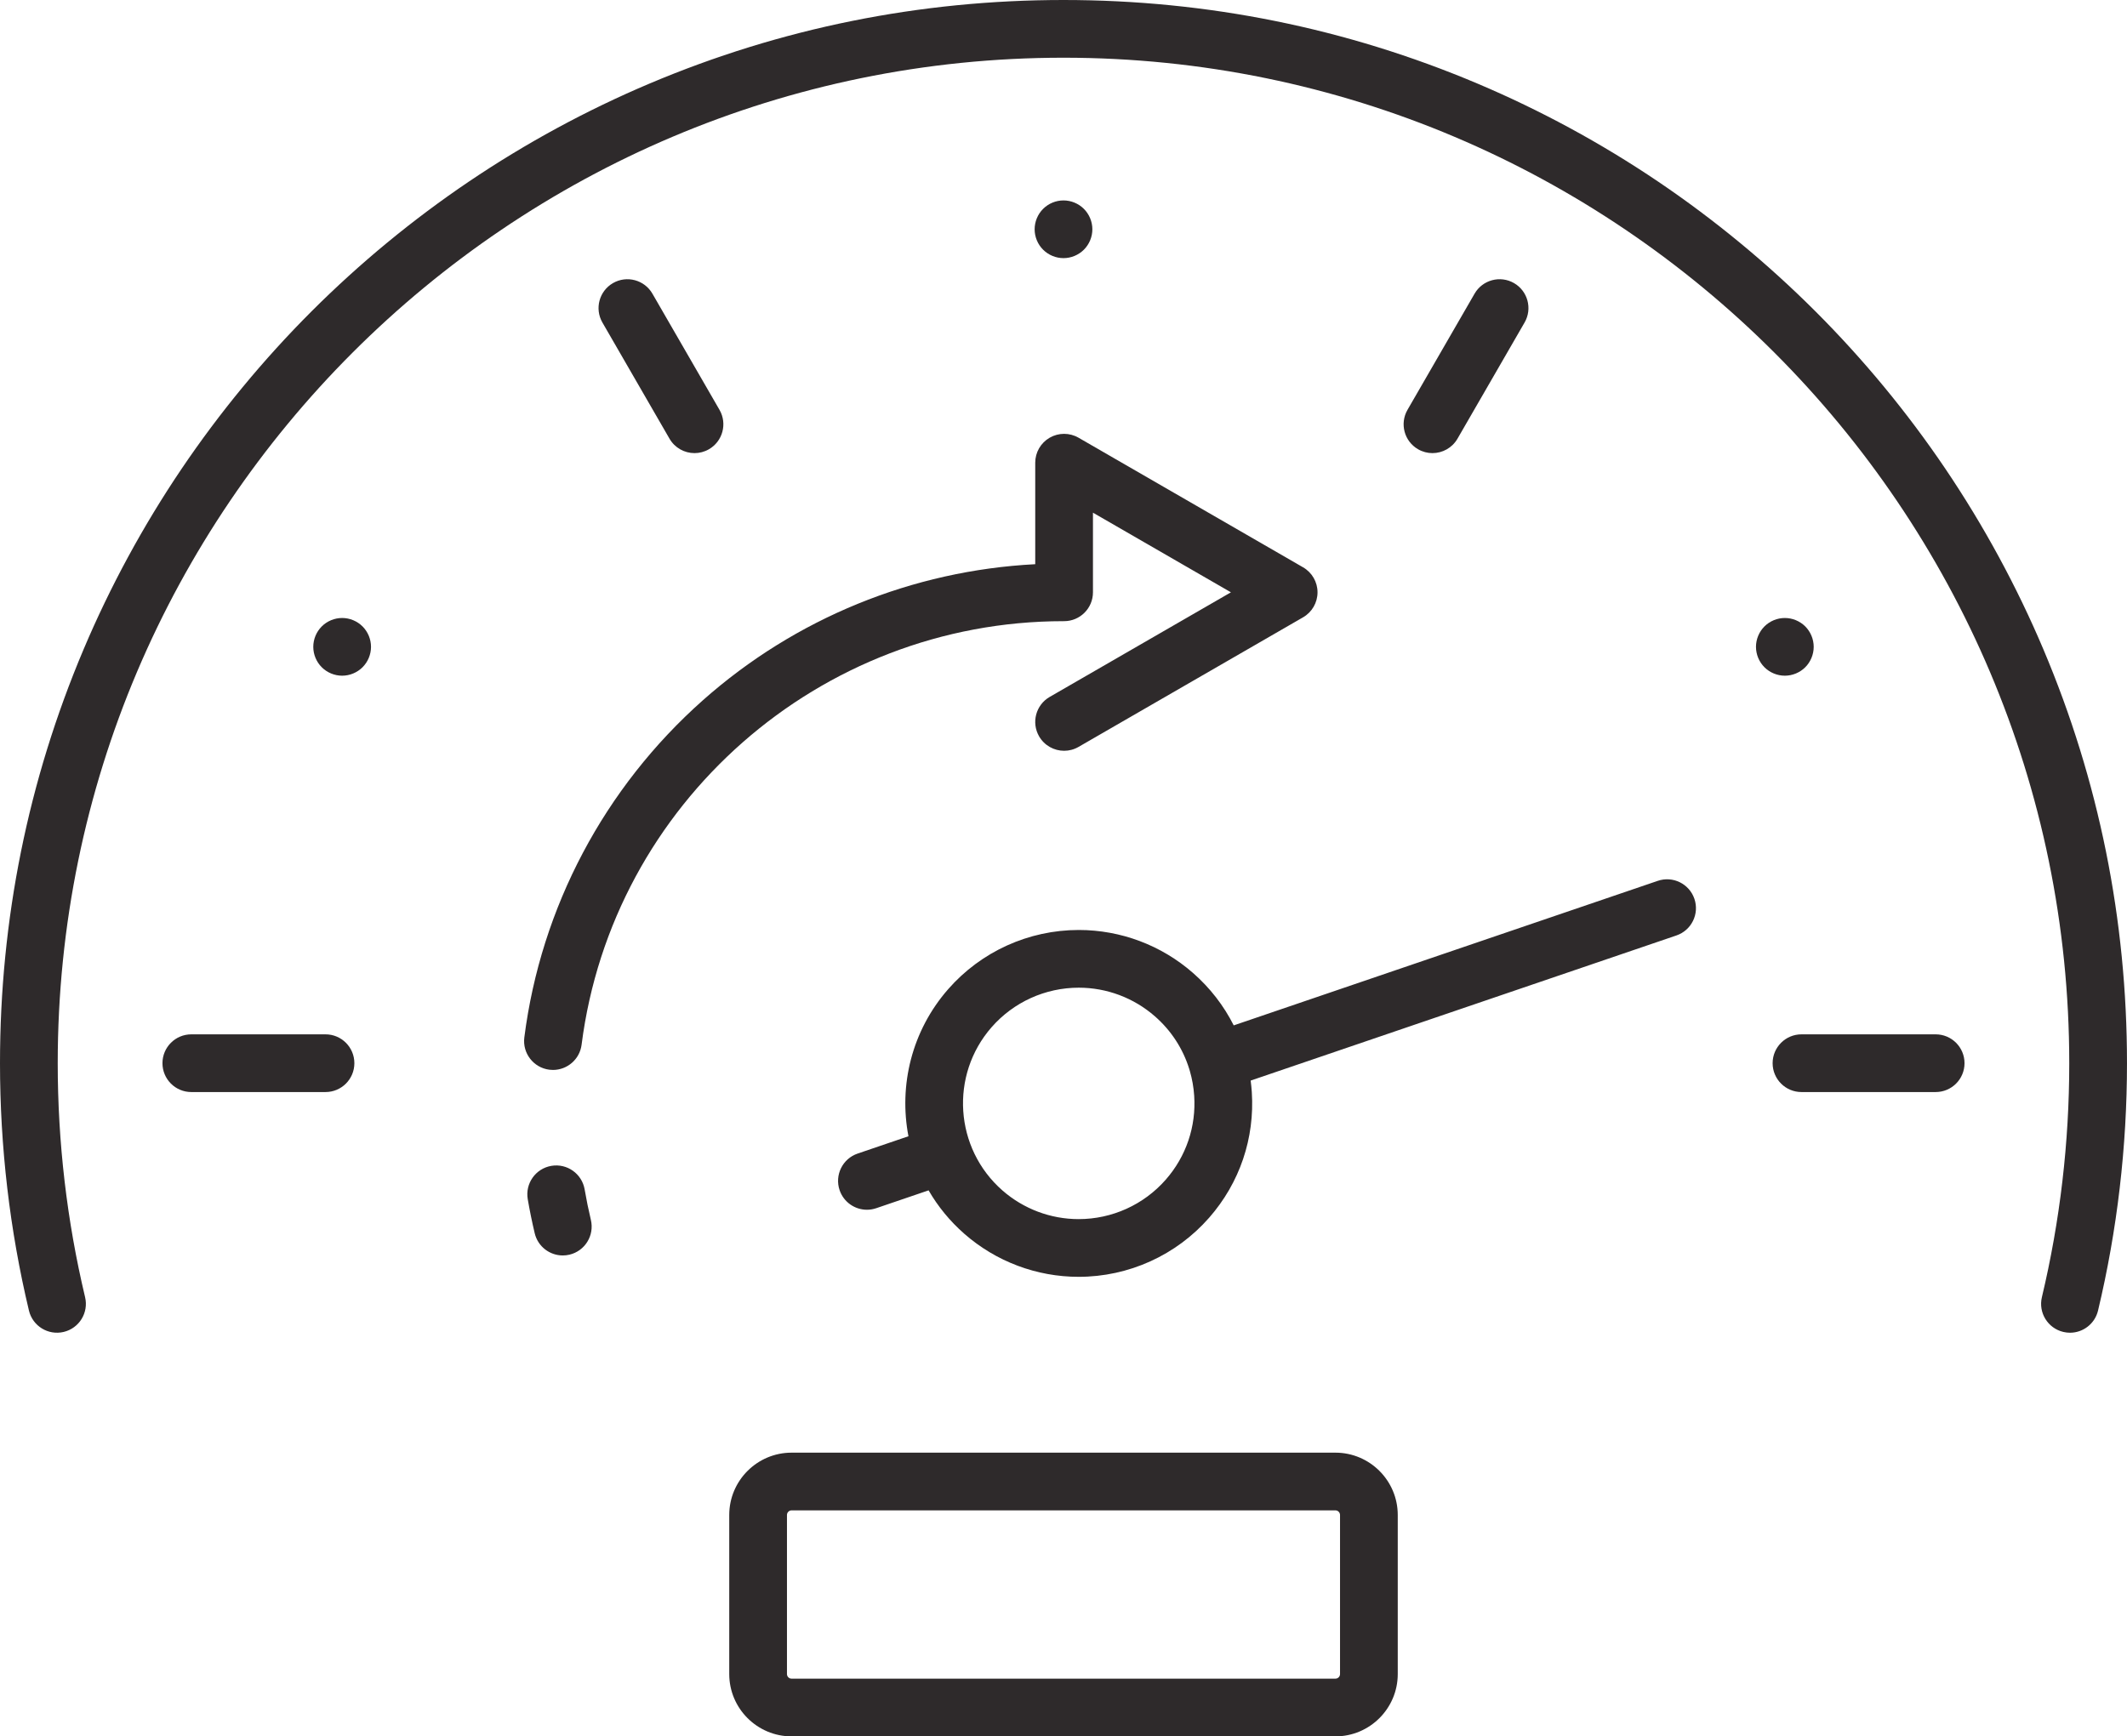 <?xml version="1.0" encoding="UTF-8"?><svg xmlns="http://www.w3.org/2000/svg" xmlns:xlink="http://www.w3.org/1999/xlink" height="1805.3" preserveAspectRatio="xMidYMid meet" version="1.0" viewBox="0.0 0.0 2210.8 1805.3" width="2210.8" zoomAndPan="magnify"><defs><clipPath id="a"><path d="M 0 0 L 2210.789 0 L 2210.789 1386 L 0 1386 Z M 0 0"/></clipPath><clipPath id="b"><path d="M 757 1510 L 1453 1510 L 1453 1805.289 L 757 1805.289 Z M 757 1510"/></clipPath></defs><g><g id="change1_2"><path d="M 1105.691 645.809 C 1105.801 645.809 1105.91 645.82 1106.02 645.82 C 1122.59 645.82 1136.02 632.391 1136.02 615.82 L 1136.02 533.02 L 1279.43 615.82 L 1091.02 724.59 C 1076.672 732.879 1071.762 751.219 1080.039 765.57 C 1085.602 775.199 1095.68 780.578 1106.051 780.578 C 1111.141 780.578 1116.301 779.281 1121.02 776.551 L 1354.43 641.801 C 1363.711 636.441 1369.43 626.531 1369.43 615.82 C 1369.43 605.102 1363.711 595.199 1354.43 589.84 L 1121.02 455.078 C 1111.738 449.719 1100.309 449.719 1091.02 455.078 C 1081.738 460.441 1076.02 470.352 1076.02 481.059 L 1076.02 586.59 C 948.352 593.199 826.672 642.809 730.652 727.98 C 628.18 818.859 562.242 943.379 544.988 1078.602 C 542.891 1095.031 554.516 1110.059 570.949 1112.16 C 572.238 1112.32 573.516 1112.398 574.785 1112.398 C 589.66 1112.398 602.57 1101.34 604.504 1086.191 C 636.543 835.141 851.883 645.82 1105.398 645.82 C 1105.488 645.82 1105.59 645.809 1105.691 645.809" fill="#2e2a2b"/></g><g id="change1_3"><path d="M 607.676 1236.629 C 604.879 1220.301 589.375 1209.328 573.043 1212.129 C 556.715 1214.922 545.742 1230.43 548.535 1246.762 C 550.566 1258.609 553.008 1270.551 555.789 1282.23 C 559.07 1296.012 571.375 1305.281 584.945 1305.281 C 587.25 1305.281 589.59 1305.02 591.926 1304.461 C 608.043 1300.621 617.996 1284.441 614.156 1268.32 C 611.668 1257.891 609.488 1247.23 607.676 1236.629" fill="#2e2a2b"/></g><g clip-path="url(#a)" id="change1_1"><path d="M 2123.898 675.117 C 2096.191 609.613 2061.902 546.438 2021.988 487.34 C 1982.449 428.812 1937.043 373.773 1887.02 323.766 C 1837 273.758 1781.973 228.348 1723.449 188.801 C 1664.355 148.883 1601.18 114.594 1535.668 86.887 C 1399.371 29.23 1254.605 0 1105.398 0 C 956.18 0 811.414 29.23 675.117 86.887 C 609.609 114.594 546.43 148.883 487.336 188.801 C 428.812 228.348 373.777 273.758 323.762 323.766 C 273.75 373.773 228.34 428.812 188.801 487.34 C 148.879 546.438 114.586 609.613 86.879 675.117 C 29.23 811.414 0 956.184 0 1105.402 C 0 1192.281 10.121 1278.812 30.078 1362.57 C 33.922 1378.68 50.102 1388.641 66.215 1384.789 C 82.332 1380.949 92.285 1364.77 88.445 1348.66 C 69.57 1269.453 60 1187.602 60 1105.402 C 60 528.965 528.961 60.004 1105.398 60.004 C 1681.824 60.004 2150.781 528.965 2150.781 1105.402 C 2150.781 1187.613 2141.219 1269.453 2122.34 1348.66 C 2118.504 1364.77 2128.457 1380.949 2144.57 1384.789 C 2146.902 1385.352 2149.25 1385.621 2151.543 1385.621 C 2165.117 1385.621 2177.422 1376.352 2180.703 1362.57 C 2200.668 1278.812 2210.785 1192.289 2210.785 1105.402 C 2210.785 956.184 2181.559 811.414 2123.898 675.117" fill="#2e2a2b"/></g><g id="change1_4"><path d="M 721.891 471.102 C 726.98 471.102 732.141 469.801 736.863 467.078 C 751.211 458.789 756.129 440.449 747.844 426.102 L 678.113 305.32 C 669.828 290.969 651.48 286.051 637.133 294.328 C 622.781 302.621 617.867 320.969 626.148 335.32 L 695.883 456.102 C 701.438 465.719 711.523 471.102 721.891 471.102" fill="#2e2a2b"/></g><g id="change1_5"><path d="M 1876.395 693.723 C 1881.957 688.145 1885.16 680.402 1885.16 672.512 C 1885.16 664.613 1881.957 656.883 1876.395 651.301 C 1870.797 645.707 1863.059 642.516 1855.16 642.516 C 1847.273 642.516 1839.535 645.707 1833.949 651.301 C 1828.375 656.883 1825.16 664.613 1825.16 672.512 C 1825.16 680.414 1828.375 688.145 1833.949 693.723 C 1839.535 699.312 1847.273 702.512 1855.16 702.512 C 1863.059 702.512 1870.797 699.312 1876.395 693.723" fill="#2e2a2b"/></g><g id="change1_6"><path d="M 1488.898 471.102 C 1499.27 471.102 1509.352 465.719 1514.91 456.102 L 1584.641 335.32 C 1592.93 320.969 1588.012 302.621 1573.66 294.328 C 1559.309 286.051 1540.961 290.969 1532.68 305.32 L 1462.949 426.102 C 1454.66 440.441 1459.578 458.789 1473.93 467.078 C 1478.648 469.801 1483.809 471.102 1488.898 471.102" fill="#2e2a2b"/></g><g id="change1_7"><path d="M 355.625 642.512 C 347.727 642.512 339.996 645.711 334.414 651.301 C 328.824 656.879 325.625 664.609 325.625 672.512 C 325.625 680.41 328.824 688.141 334.414 693.719 C 339.996 699.309 347.727 702.512 355.625 702.512 C 363.523 702.512 371.254 699.309 376.836 693.719 C 382.426 688.141 385.625 680.41 385.625 672.512 C 385.625 664.609 382.426 656.879 376.836 651.301 C 371.254 645.711 363.523 642.512 355.625 642.512" fill="#2e2a2b"/></g><g id="change1_8"><path d="M 338.332 1075.391 L 198.863 1075.391 C 182.297 1075.391 168.863 1088.82 168.863 1105.391 C 168.863 1121.961 182.297 1135.391 198.863 1135.391 L 338.332 1135.391 C 354.898 1135.391 368.332 1121.961 368.332 1105.391 C 368.332 1088.82 354.898 1075.391 338.332 1075.391" fill="#2e2a2b"/></g><g id="change1_9"><path d="M 2011.914 1075.391 L 1872.465 1075.391 C 1855.891 1075.391 1842.461 1088.82 1842.461 1105.391 C 1842.461 1121.961 1855.891 1135.391 1872.465 1135.391 L 2011.914 1135.391 C 2028.488 1135.391 2041.918 1121.961 2041.918 1105.391 C 2041.918 1088.82 2028.488 1075.391 2011.914 1075.391" fill="#2e2a2b"/></g><g id="change1_10"><path d="M 1105.398 268.379 C 1113.289 268.379 1121.02 265.18 1126.602 259.59 C 1132.191 254.012 1135.398 246.281 1135.398 238.379 C 1135.398 230.48 1132.191 222.75 1126.602 217.172 C 1121.02 211.578 1113.289 208.379 1105.398 208.379 C 1097.488 208.379 1089.762 211.578 1084.191 217.172 C 1078.59 222.75 1075.398 230.48 1075.398 238.379 C 1075.398 246.281 1078.59 254.012 1084.191 259.59 C 1089.762 265.18 1097.488 268.379 1105.398 268.379" fill="#2e2a2b"/></g><g id="change1_11"><path d="M 1211.699 1226.461 C 1188.84 1252.543 1155.84 1267.5 1121.141 1267.5 C 1092.008 1267.5 1063.875 1256.914 1041.926 1237.691 C 992.027 1193.98 986.992 1117.824 1030.707 1067.922 C 1053.547 1041.844 1086.559 1026.883 1121.258 1026.883 C 1150.391 1026.883 1178.523 1037.473 1200.469 1056.703 C 1217.418 1071.543 1229.59 1090.402 1236.094 1111.395 C 1236.266 1112.043 1236.449 1112.691 1236.68 1113.332 C 1236.688 1113.352 1236.699 1113.375 1236.699 1113.391 C 1239.117 1121.723 1240.656 1130.383 1241.242 1139.262 C 1243.363 1171.32 1232.863 1202.293 1211.699 1226.461 Z M 1723.098 915.801 L 1282.324 1066.074 C 1272.02 1045.613 1257.77 1027.121 1240.004 1011.562 C 1207.113 982.754 1164.945 966.887 1121.258 966.887 C 1069.266 966.887 1019.805 989.301 985.57 1028.383 C 947.508 1071.844 934.117 1128.574 944.238 1181.344 L 891.406 1199.352 C 875.723 1204.703 867.344 1221.754 872.691 1237.434 C 876.945 1249.902 888.598 1257.762 901.082 1257.762 C 904.293 1257.762 907.559 1257.242 910.766 1256.141 L 965.176 1237.594 C 974.773 1254.191 987.195 1269.512 1002.395 1282.82 C 1035.285 1311.633 1077.457 1327.5 1121.141 1327.5 C 1173.137 1327.5 1222.602 1305.082 1256.824 1266 C 1288.566 1229.773 1304.281 1183.352 1301.117 1135.305 C 1300.848 1131.32 1300.445 1127.383 1299.938 1123.461 L 1742.453 972.59 C 1758.137 967.242 1766.512 950.195 1761.16 934.516 C 1755.816 918.832 1738.77 910.457 1723.098 915.801" fill="#2e2a2b"/></g><g clip-path="url(#b)" id="change1_12"><path d="M 1392.82 1740.488 C 1392.82 1743.129 1390.66 1745.289 1388.02 1745.289 L 822.773 1745.289 C 820.129 1745.289 817.973 1743.129 817.973 1740.488 L 817.973 1575.109 C 817.973 1572.469 820.129 1570.309 822.773 1570.309 L 1388.02 1570.309 C 1390.66 1570.309 1392.82 1572.469 1392.82 1575.109 Z M 1388.02 1510.309 L 822.773 1510.309 C 787.043 1510.309 757.973 1539.379 757.973 1575.109 L 757.973 1740.488 C 757.973 1776.219 787.043 1805.289 822.773 1805.289 L 1388.02 1805.289 C 1423.75 1805.289 1452.82 1776.219 1452.82 1740.488 L 1452.82 1575.109 C 1452.82 1539.379 1423.75 1510.309 1388.02 1510.309" fill="#2e2a2b"/></g></g></svg>